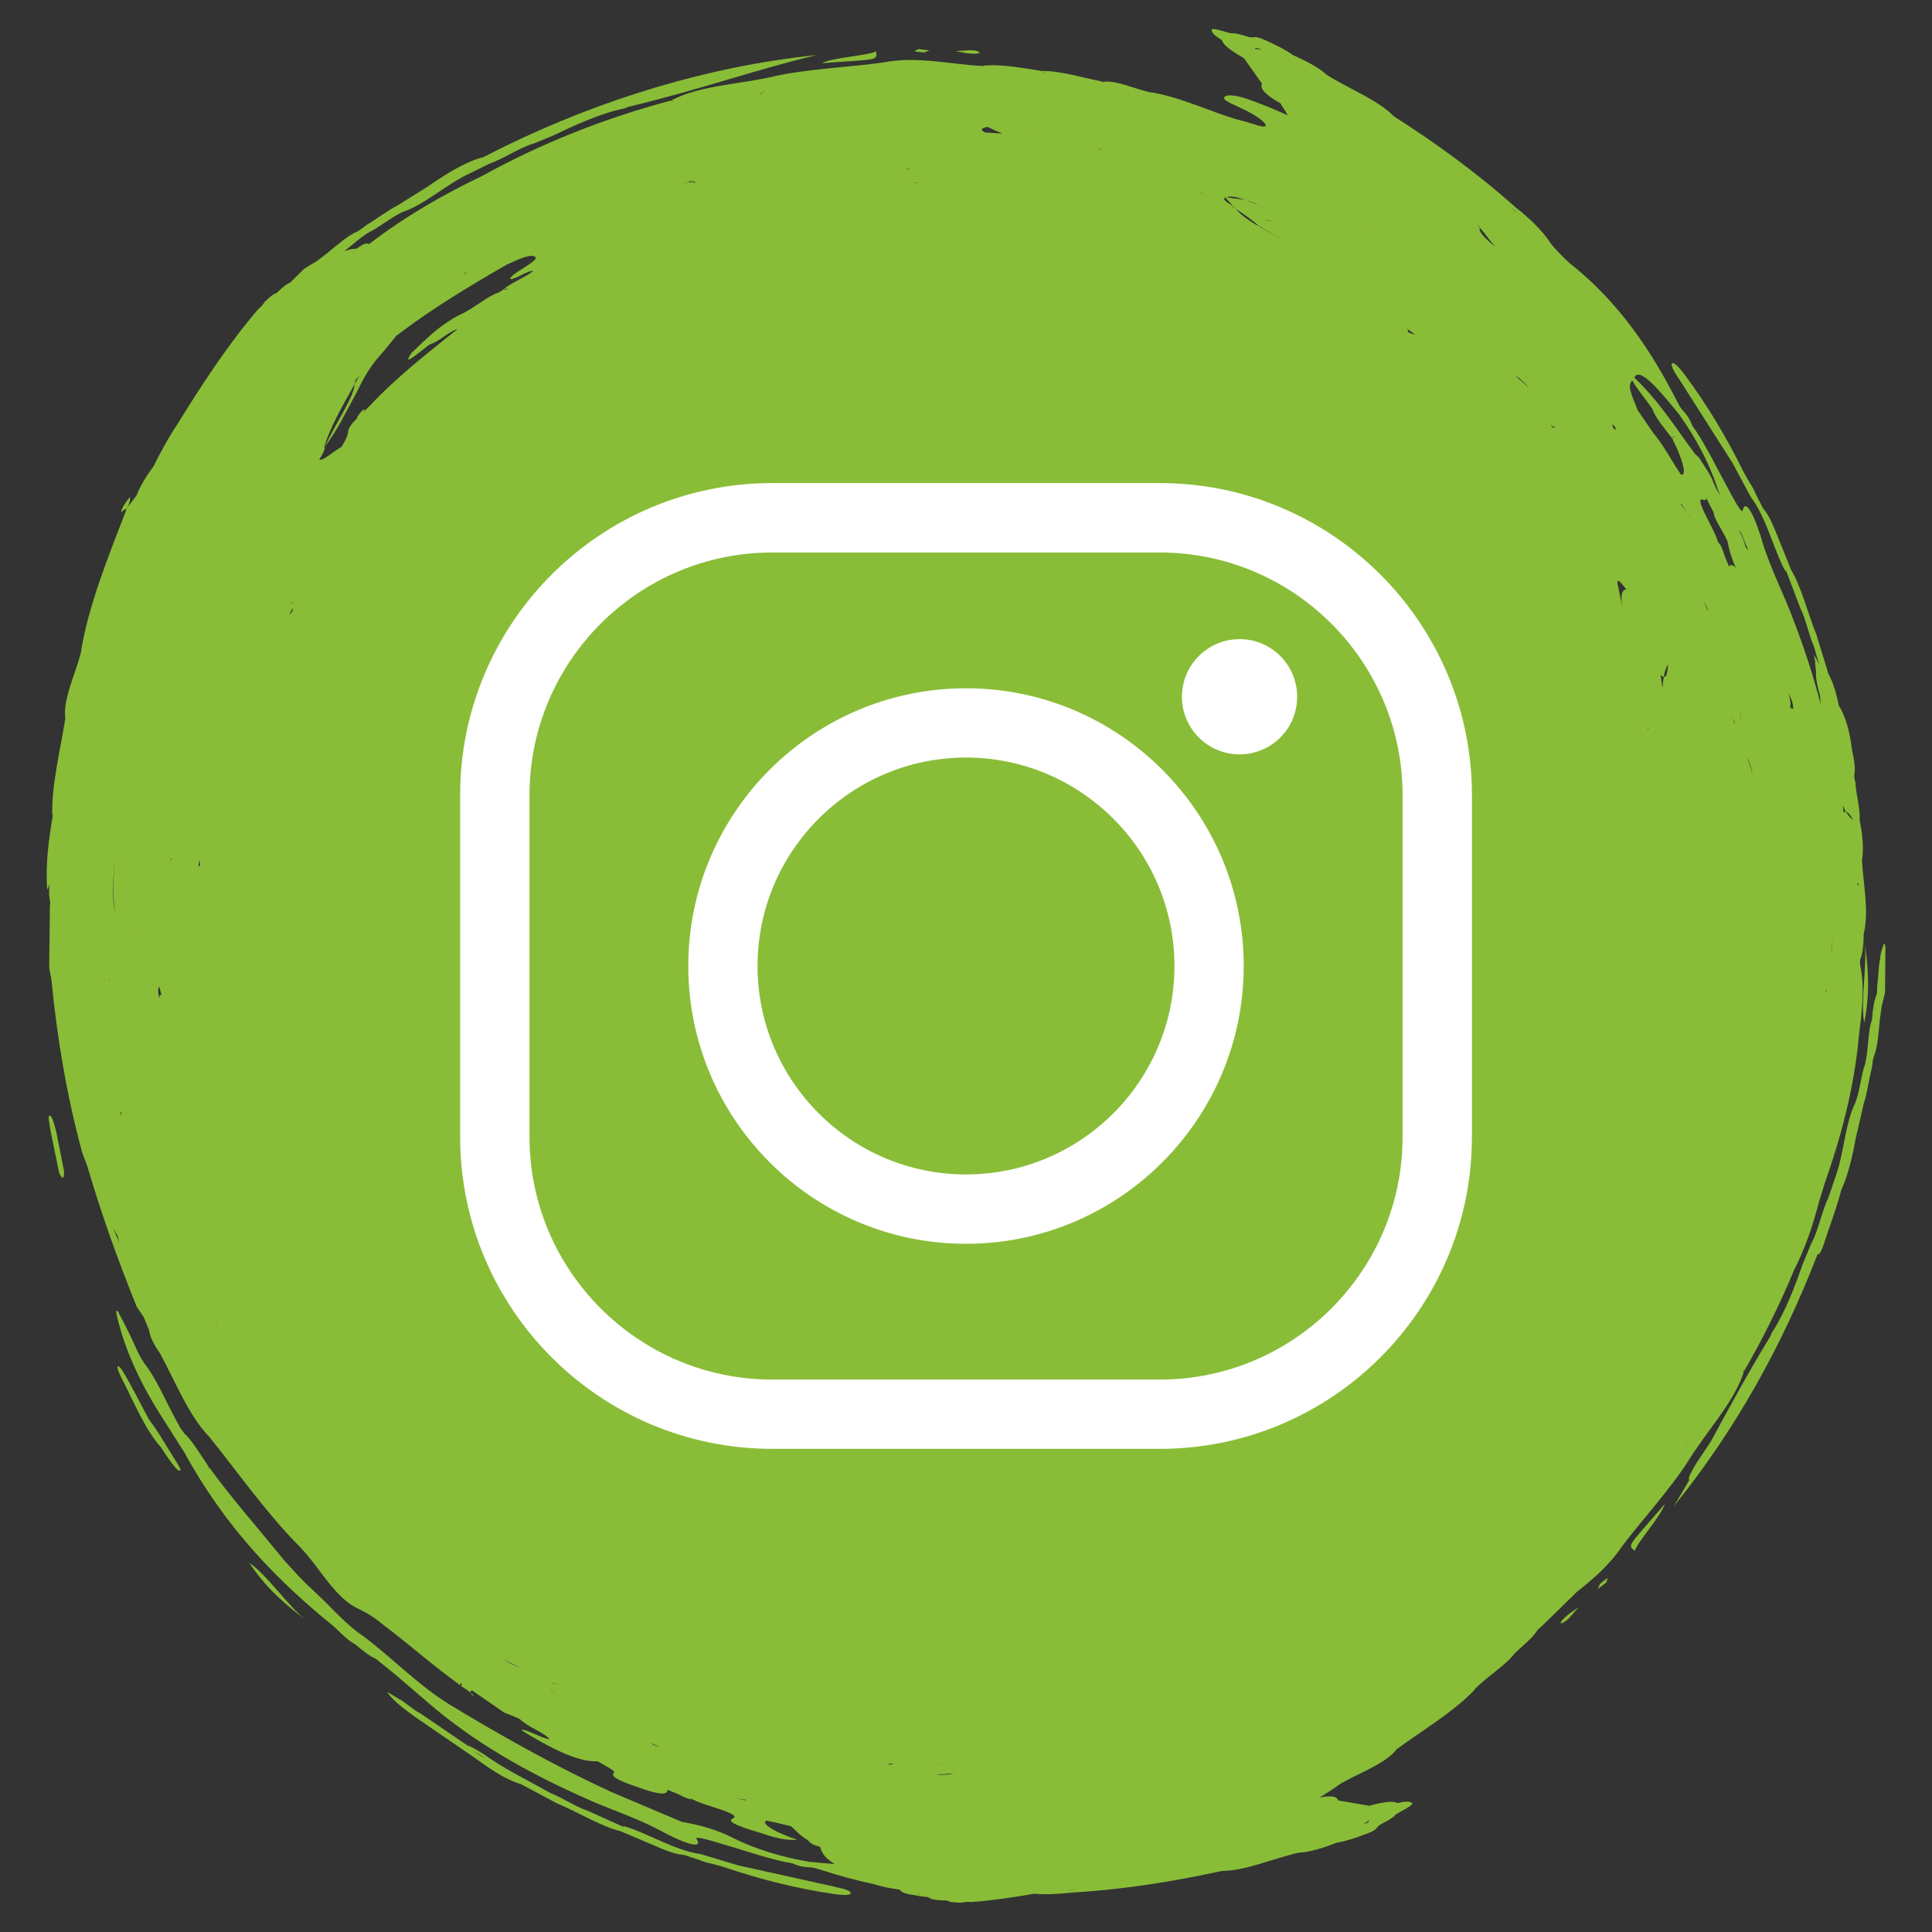<?xml version="1.0" encoding="UTF-8"?>
<svg id="Layer_1" data-name="Layer 1" xmlns="http://www.w3.org/2000/svg" width="256" height="256" viewBox="0 0 256 256">
  <rect x="0" y="0" width="256" height="256" fill="#333333" stroke="none"/>
  <defs>
    <style>
      .cls-1 {
        fill: #fff;
      }

      .cls-2 {
        fill: #89bd37;
        fill-rule: evenodd;
      }
    </style>
  </defs>
  <g>
    <path class="cls-2" d="M116.09,6.81c-1.19.58-5.68.79-7.2,1.56,7.35-.55,7.36-.26,7.2-1.56Z"/>
    <path class="cls-2" d="M247.02,135.51c.92-4.58.38-7.93.07-10.78.35,3.17-.6,7.88-.07,10.78Z"/>
    <path class="cls-2" d="M129.81,6.93c-.26-.18-.78-.3-1.32-.27-.54.03-1.21.07-1.87.11.65.12,1.05.2,1.44.28.92.1,1.73.11,1.75-.12Z"/>
    <path class="cls-2" d="M122.47,6.95c.26-.1.41-.16.68-.27-.41-.05-1.06-.13-1.47-.18,0,.12-.68.22-.4.31.13.06.8.1,1.19.14Z"/>
    <path class="cls-2" d="M110.63,250.01c-4.14-.92-8.84-1.96-12.87-2.85-1.54-.46-3.22-.97-4.9-1.48-3.58-.51-7.06-2.82-10.33-3.75l.23.21c-1.74-.78-3.22-1.45-4.95-2.23-1.55-.5-3.38-1.76-4.9-2.33-2.68-1.53-5.46-2.87-7.79-4.44-1.34-.91-2.31-1.57-3.19-1.86-2.08-1.42-4.03-2.75-6.23-4.25-.83-.37-2.14-1.59-2.83-1.9-.64-.39-1.14-.72-1.58-.91.9,1.26,2.49,2.39,3.93,3.44l7.37,5.04c2.18,1.56,4.23,3.06,6.42,3.7,1.7.9,3.26,1.74,4.84,2.58,2.6,1.06,5.74,3.02,8.37,3.66,1.08.46,2.17.92,3.12,1.33,1.9.77,3.75,1.73,5.29,1.82.7.23,1.41.45,1.97.64.54.24,1.11.41,1.69.51.57.16.99.27,1.56.43,4.89,1.67,9.77,2.89,14.75,3.61,1.32.19,2.08.14,2.12-.13.05-.27-.8-.59-2.1-.82ZM64.34,233s-.08-.05-.11-.07c-.44-.15-.96-.59-1.6-1.06.67.44,1.23.81,1.6,1.06.04.01.09.04.13.05l-.02.02Z"/>
    <path class="cls-2" d="M23.57,56.21s.04-.06.05-.08c.06-.1.1-.21.17-.3l-.22.39Z"/>
    <path class="cls-2" d="M6.99,107.89c0,.07,0,.14,0,.21-.53,3.17-.98,6.38-.74,9.81.12-.25.2-.52.28-.79-.03.69-.05,1.4.04,2l.09.44-.05.59c-.03,2.65-.06,5.3-.09,8.11.08.43.16.87.3,1.6.73,7.61,2.06,15.55,4.11,22.98.21.56.47,1.23.63,1.65,1.88,6.4,3.97,12.24,6.56,18.67.25.36.67.97.91,1.33.27.67.49,1.2.71,1.73.16,1.02.7,2.04,1.47,3.12,2.11,3.93,3.84,8.27,6.49,11.02,3.66,4.5,7.73,10.33,12.12,14.69,2.14,2.27,3.38,4.62,5.57,6.69,2.13,1.9,2.49,1.15,5.54,3.67,3.28,2.47,6.45,5.3,9.99,7.85l.21-.28c.05.18.19.44-.21.28l1.38.97.2-.28c1.5,1.04,2.89,2,4.28,2.96.39.16,1.06.43,1.59.64l.51.24.31.28c1.22.97,2.98,1.56,3.62,2.38-.82,0-3.47-1.56-3.71-1.18,4.91,3.05,7.98,4.22,10.06,4.1.97.55,2.33,1.26,2.23,1.47-.79.65,1.36,1.38,4.16,2.33,2.28.74,2.95.54,2.88-.03.64.27,1.02.43,1.53.64.61.35,1.27.59,1.68.67l-.22-.19c.63.31,1.13.53,1.66.71,1.96.7,5.08,1.48,4.03,1.99-.84.35.45.92,2.74,1.63,1.9.54,3.73,1.38,5.79,1.17-2.29-.72-4.96-2.04-4.1-2.52.98.18,2.12.47,3.28.74.66.62,1.17,1.22,2.24,1.86.25.32.51.6,1.63.88.14.77.68,1.54,1.9,2.27-1.09-.07-2.26-.19-3.43-.3-3.54-.61-7.13-1.68-10.11-3.19-1.92-1-4.38-1.72-6.67-2.08-3.16-1.34-6.16-2.61-9.32-3.95-7.77-3.57-15.09-7.72-21.91-11.86l.14.06c-3.94-2.45-7.37-6.04-11.2-8.91-1.48-.95-3.24-2.69-4.96-4.47-.53-.5-1.17-1.11-1.79-1.71-1.21-1.07-2.46-2.49-3.64-3.77-3.66-4.51-7.16-8.44-10.23-12.72.17.41.17.41.28.68l-.15-.24-.12-.44c-.99-1.46-2.11-3.34-3.05-4.14l-.52-.72-.42-.76c-1.5-2.71-2.76-5.83-4.37-7.82-.38-.63-.49-.75-.82-1.41-.83-1.87-1.72-3.72-2.51-5.14-.17-.42-.2-.41-.28-.38-.14-.11-.13.05-.05.51,1.03,4.51,3.07,9.03,6.21,13.88.8,1.26,1.91,3.01,2.78,4.38,5.41,9.91,12.32,17,19.89,23.11,1.03,1.03,1.88,1.84,2.7,2.26,1.01.85,2.05,1.67,2.78,1.95,1.02.83,1.81,1.47,2.6,2.11,1.44,1.24,2.77,2.38,4.21,3.61,6.09,5.29,13.17,9.27,20.45,12.53,3.28,1.55,6.91,2.64,10.37,4.47,2.56,1.43,5.94,2.8,4.83,1.1-.17-.37,2.05.28,3.43.71,2.63.75,5.62,1.82,8.46,2.41.28.02.85.14,1.12.27.53.25,1.1.37,1.97.41.31-.01.72.08,1.27.26,2.44.79,4.93,1.48,7.46,2.02.8.26,1.83.49,3.24.68.16.31.62.56,1.95.72.61.14,1.06.2,1.81.27l.44-.07h.15c-.15.01-.3.03-.59.07.3.27.91.43,2.42.44l.16.05v-.03c.15.19.76.25,1.83.27.29-.08,1.04-.14,1.21-.07,2.81-.21,5.62-.62,8.42-1.11,1.55.13,3.27.04,4.83-.14,6.82-.4,13.25-1.4,20.05-2.88v-.06s-.03-.06-.03-.06l.03.11c2.98.04,6.77-1.63,10.16-2.41,1.51-.06,3.45-.7,5.08-1.33,1.02-.15,2.42-.6,3.92-1.17,1.79-.65,1.07-.87,2.11-1.38.79-.38,1.53-.86,1.72-1.14.47-.37,2.71-1.37,2.14-1.59-.25-.2-.74-.23-1.88.04-.48-.34-1.81-.17-3.75.36l-.36.22v-.03c.12-.05.26-.11.36-.2-1.31-.22-2.77-.47-4.07-.7-.18-.46-.73-.74-2.49-.38.96-.59,1.89-1.2,2.77-1.84,2.58-1.48,6.04-2.68,7.48-4.6,3.49-2.54,7.62-4.99,10.38-7.94l-.23.18c1.63-1.75,4.34-3.34,5.49-4.97l.02.02c.72-.76,2.02-1.73,2.73-2.7l.25-.38.45-.38c1.57-1.53,3.15-3.08,4.78-4.67,2.11-1.68,4.22-3.46,5.86-5.88,2.19-2.97,6.43-7.62,8.82-11.36,2.42-3.99,6.15-7.82,7.46-12.01l-.2.18c.1-.23.12-.22.12-.22l.08.04c2.48-4.27,4.69-8.74,6.61-13.35,1.36-2.68,2.44-5.68,3.31-9.07.25-.79.5-1.58.73-2.38,2.16-6.1,3.91-12.63,4.53-19.37.43-3.51.82-6.63.21-9.52-.08-.52-.05-.79.07-1.04.28-.78.36-1.83.38-3.14.73-3.15-.05-6.53-.23-9.79l-.09-.12s-.02,0-.02,0h.01s0,0,0,0c.02,0,.06.02.09.12.28-1.35.09-3.45-.29-5.25h-.03c.19-1.22-.47-3.5-.54-5.1-.13-.37-.18-.76-.14-1.04.16-.71,0-1.88-.32-3.3-.24-2.1-.78-4.3-1.73-5.81h0c-.32-1.54-.71-2.98-1.39-4.22-.56-1.84-1.08-3.53-1.6-5.24-1.09-2.59-1.93-6.19-3.33-8.51-.44-1.09-.88-2.18-1.27-3.15-.8-1.89-1.43-3.87-2.46-5.03-.34-.66-.67-1.32-.94-1.84-.22-.55-.49-1.07-.84-1.56-.29-.51-.51-.89-.8-1.41-2.27-4.64-4.86-8.95-7.87-12.98-.8-1.07-1.37-1.57-1.59-1.41-.23.16.15.98.91,2.06,2.28,3.58,4.87,7.64,7.08,11.12.76,1.42,1.59,2.96,2.42,4.51,2.17,2.89,3,6.99,4.65,9.95l-.02-.32c.68,1.78,1.25,3.3,1.93,5.08.74,1.44,1.15,3.63,1.82,5.11.22.81.45,1.61.69,2.4-.08-.14-.14-.29-.23-.42h.03c-.19-.35-.32-.58-.52-.93.08.38.13.63.2.98,0-.02,0-.06,0-.08v.13s0-.03,0-.05c-.06.32.08.9.11,1.4-.09.72.22,1.97.55,3.23l.07-.02h.03s-.1.02-.1.02c-.02.29.02.66.08,1.07-.96-3.75-2.17-7.44-3.55-11.03-1.23-3.41-3.02-6.75-4.18-10.49-.79-2.82-2.22-6.18-2.64-4.2-.15.38-1.25-1.64-1.92-2.93-1.33-2.39-2.69-5.26-4.28-7.68-.19-.21-.5-.7-.6-.98-.2-.55-.52-1.04-1.1-1.68-.22-.21-.46-.57-.71-1.09-3.48-6.83-7.79-13.31-14.33-18.46-.86-.77-1.87-1.81-2.5-2.61-1.02-1.65-2.83-3.34-4.54-4.69-5.1-4.54-10.36-8.38-16.22-12.14l-.03.05-.03.05.06-.1c-2.08-2.14-5.94-3.63-8.88-5.48-1.11-1.03-2.94-1.94-4.53-2.65-.83-.62-2.14-1.29-3.6-1.94-1.72-.8-1.37-.14-2.47-.51-.83-.29-1.69-.47-2.03-.41-.59-.07-2.89-.95-2.63-.39.04.32.36.69,1.36,1.29.1.58,1.16,1.4,2.91,2.39l.42.1v.03c-.14-.06-.28-.11-.42-.13.77,1.08,1.62,2.29,2.39,3.37-.24.53.05,1.26,2.46,2.62.23.48.72,1.04.92,1.57-1.74-.81-3.66-1.57-5.34-2.16-1.81-.62-2.87-.56-3.01-.23-.44.38,1.59,1.12,2.8,1.74,1.45.72,2.57,1.53,2.65,1.96.16.58-1.93-.31-2.99-.54-3.67-.9-8.3-3.28-12.46-3.84-1.93-.44-4.38-1.59-6.07-1.36l.12.09-.13-.03v-.06c-2.83-.58-5.75-1.48-8.18-1.44.26.1.5.18.62.27l-.13-.03-.49-.24c-2.59-.41-5.73-.98-7.88-.67l.26.09-.27-.03v-.06c-4.17-.18-8.49-1.34-13.11-.45-3.65.55-9.93.84-14.27,1.8-4.53,1.1-9.88,1.18-13.77,3.22l.26.02c-.23.1-.24.07-.24.07l-.02-.08c-8.63,2.29-17.12,5.61-25.07,10.01-5.14,2.45-10.27,5.41-14.99,9.03,0,0-.01,0-.02,0-.19-.2-.68-.1-1.62.6l-.47.57-.02-.02s.29-.33.49-.55c-.44,0-.96.08-1.63.34,1.19-.93,2.49-2.15,3.66-2.72l-.11.08c1.28-.71,3.05-2.09,4.29-2.6,2.84-.96,5.75-3.69,8.87-5.12.7-.34,1.65-.81,2.59-1.27,1.75-.58,3.92-2.12,5.82-2.65.96-.39,1.69-.69,2.42-.99,3.17-1.5,6.27-2.96,9.6-3.66l.48-.2.38-.09c9.85-2.4,17.02-5,24.62-6.78-14.44,1.5-28.46,5.84-41.37,12.11-.94.48-1.78.9-2.84,1.43-2.38.59-4.96,2.25-7.37,3.9-1.35.85-2.58,1.62-3.94,2.47-1.32.66-2.89,1.87-4.16,2.62-.52.42-.85.64-1.19.84-1.27.54-2.68,1.79-4.12,2.97-.42.32-.96.73-1.29.98-.56.36-1.3.74-1.72,1.07-.62.61-1.22,1.2-1.82,1.79-.38.13-.89.5-1.74,1.33l-.14.08.02.02c-.24-.03-.71.36-1.48,1.1-.15.26-.64.84-.81.9-4.01,4.68-7.47,9.97-10.68,15.18-1.24,1.84-2.34,3.87-3.26,5.74-.92,1.21-1.74,2.54-2.23,3.82-.4.55-.8,1.07-1.23,1.57-2.48,6.46-5.22,13.12-6.18,19.41-.78,2.87-2.38,6.16-2.03,8.55-.67,4.26-1.86,8.91-1.73,12.96l.03-.29ZM30.2,198.97l.07-.05s-.04.03,0,.16l-.07-.11ZM181.31,241.2c.03.08.22.13-.18.34-.12.11-.4.16-.52.25.35-.28.74-.5.7-.59ZM166.3,6.52c.03-.08-.06-.25.37-.11.16,0,.39.17.55.19-.45-.05-.88-.17-.92-.08ZM14.47,129.72h.06s0,.27,0,.27l-.06-.27ZM15.23,113.35c-.16,2.61-.38,5.23.03,7.58-.5-2.08-.22-4.83-.03-7.58ZM15.03,162.79c.12.11.39.79.53.88.07.29.17.7.24.99-.28-.67-.61-1.47-.77-1.86ZM16.02,147.73h-.06c.03-.14.08-.57.19-.31,0,0-.09.16-.13.31ZM18.36,123.04h-.03s.03-.14.03-.14v.14ZM21.1,132.35c-.03-.52-.2-.78-.13-1.17.07-1.05.26.11.42.63-.13,0-.26.01-.29.54ZM22.72,113.98h-.09s.06-.27.06-.27c.04-.12.03.27.03.27ZM47.6,49.78c-.19.36-.4.74-.6,1.1-.12,1.78-2.39,4.93-4.09,8.56.69-2.62,2.48-5.64,4.09-8.56.01-.15.11-.36.08-.49.09-.1.26-.3.52-.61ZM200.79,51.58c.13.08.32.28.44.33l.02-.02.07.09c.28.27.19.18.28.27h-.01s-.1-.07-.27-.27l-.09-.07-.23-.14c-.07-.08-.14-.12-.21-.19ZM221.74,57.8c.08.1.15.2.15.2-.22-.14-.32-.07-.25.19.02.04.05.07.07.11-.04-.03-.06-.07-.09-.1,1.11,2.13,2.06,4.95,1.11,4.68-1.11-1.6-2.31-3.94-3.69-5.54-.63-.91-1.33-1.95-2.03-2.98-1.09-2.65-1.29-3.17-.75-3.97.67,1.16,1.65,2.32,2.67,3.75.45,1.29,1.64,2.63,2.72,4.05-.06-.27,0-.32.1-.39ZM218.43,96.58l-.1.03v-.25s.1.23.1.23ZM220,89.43c.21.2.34.23.46.25.12-.71.31-1.3.6-1.64-.14.68-.11,1.72-.6,1.64-.07.44-.15.87-.15,1.46-.21-.71-.07-1.01-.32-1.71ZM223.82,68.39s.06.12.12.24c-.33-.6-.86-1.4-1.24-1.82l.09-.05c.29.46.59.93,1.03,1.63ZM225.7,79.67c.27.46.41.69.48.81.08.25.18.5.22.63-.18-.37-.47-.96-.7-1.44ZM229.42,95.14c.1-.02.27.21.45.57l.05.27c-.14-.38-.37-.87-.5-.84ZM240.27,105.06c.08.11.18.47.18.47h-.03c-.07-.36-.1-.35-.15-.47ZM237.15,93.62c.22-.07.1-.81-.16-1.79.26.57.55,1.14.62,1.91-.03.4-.28.08-.46-.13ZM231.44,100.28c.27.49.56,1.12.8,2.43-.27-1.04-.53-1.8-.8-2.43ZM230.57,93.91c.08.81.17,1.46-.12,1.53.23-.05.19-.72.12-1.53ZM241.87,131.4v-.24s.07,0,.07,0v.24s-.07,0-.07,0ZM242.59,126.54v-.12s.02-.09.03-.13c.08-.65.14-1.18.21-1.75.01-.17.02-.33.03-.51v.26c-.01.09-.02.17-.03.25-.04.69-.09,1.27-.21,1.75-.01.08-.02.16-.03.25ZM244.59,107.55c-.1-.01-.2.03-.3.15-.04-.4-.06-.65-.1-1.03.11.33.25.62.4.88.31.04.66.58.99,1.12-.34-.22-.69-.61-.99-1.12ZM229.1,75.06c-.26-.65-.42-1.03-.63-1.54-.18-.68-.48-1.31-.71-1.66l.02.29c-.23-.66-.43-1.18-.67-1.68-.89-1.88-2.55-4.64-1.45-4.26.31.13.43.03.41-.25.34.66.67,1.31.97,1.91l.03-.02c0,.9,1.25,2.49,1.84,3.89.18,1.05.52,2.19,1.09,3.51-.41-.45-.7-.46-.9-.2ZM198.66,208.97s-.03.04-.04.05c0,0,0,0,0,0,.01-.02.03-.04.04-.06ZM117.77,233.92l.02-.16c.02-.13.65-.03.66-.12-.02.13-.66.13-.68.28ZM125.68,235c.26.03,0,.02.13.03.13,0,.64,0,.64,0l-.26.03c-.51.1-1.4.13-2.17.11.39-.11,1.4-.04,1.67-.17ZM124,233.82h0s.13-.03.39,0l.12-.02.26-.06c.11,0,.18-.01.28-.01-.15.04-.43.02-.55.07v.03s-.12-.01-.12-.01c-.39,0-.26,0-.39,0ZM38.82,80.72c-.05.25-.27.55-.36.64l-.07-.03c.12-.22.46-.99.42-.61ZM38.55,79.89l.1-.19-.03.23s.07-.09.11-.13c0,.03,0,.05,0,.08-.03-.02-.09.05-.15.14.02-.03.03-.06.05-.09l-.08-.04ZM26.29,114.85c.05-.37.07-.5.13-.99,0,.5.08.51.11.64-.1.36-.17.23-.24.35ZM28.62,174.94c-.03-.06-.02-.04-.07-.15l.06.12s0,.01,0,.03c.06.13.12.25.16.34.07.27.09.4.09.4-.02-.12-.09-.39-.25-.73ZM29.15,186.66c-.05-.08-.06-.09-.06-.09.02.03.04.06.06.09,0,0,0,0,.01.02l.08.12s-.04-.06-.09-.14ZM30.81,188.14l.05-.03.08.12c-.1-.1-.13-.09-.13-.09ZM66.66,219.81c.93.54,1.65.9,2.28,1.15-.54-.16-1.19-.4-2.28-1.15ZM73.83,223.19c-.13,0-.31-.03-.55-.12l-.23-.15c.26.12.58.24.78.27ZM73.06,223.69c-.12.2.37.64,1,1.16-.63-.52-1.15-.92-1-1.16ZM86.67,231.24c-.23-.11-.48-.23-.6-.29.39.13,1.01.35,1.51.53-.52-.13-.78-.2-.91-.23ZM98.76,238.55c-.54-.12-1.07-.24-1.88-.42,0,0-.13-.04-.25-.08.66.19,1.6.38,2.17.41l-.03.1ZM121.43,251.09c.12-.03.19-.07.39-.11v.04s-.39.06-.39.06ZM141.72,250.42l-.28-.02c.28-.01.86-.04,1.15-.05l-.87.07ZM223.38,191.4c0-.11.01-.29.02-.45,0,0,0,0,0-.01.03.12.04.26-.02.47ZM223.55,190.7s.01-.02.02-.04c.14-.06.31-.15.46-.22-.19.11-.33.17-.48.25ZM246.03,117.29c.05-.17.1-.34.23-.19l.02.26c-.13-.28-.19-.2-.25-.07ZM243.22,95.06s-.01-.02-.02-.04h.01s0,.02,0,.04ZM230.73,70.65c.32.8.64,1.58.96,2.36-.13-.18-.26-.38-.4-.56-.09-.6-.51-1.48-.88-2.28.11.16.21.32.32.48ZM222.6,55.06c2.07,2.94,3.85,6.23,4.89,9.4.12.39.28.79.45,1.19-.37-.59-.7-1.17-.9-1.7-.27-.9-1.19-2.16-1.87-3.25-.16-.21-.39-.36-.57-.55-2.54-3.43-4.8-7.04-8.06-10.13.07-.09.14-.17.23-.28.94-.69,3.46,2.4,5.84,5.31ZM215.5,78.1c-.64.03-.8.89-.52,2.46,0,0,0,0,0,0-.19-.97-.38-1.92-.55-2.77-.42-1.69.5-.37,1.07.31ZM214.09,56.67c-.14-.07.16.54-.21.14-.37-.4-.08-.28-.25-.64.09.1.27.3.46.5ZM206.08,56.59l-.13.1c-.11.08-.48-.43-.55-.38.1-.08.56.37.68.29ZM202.55,51.3c-.35-.2-1.02-.97-1.3-1.06-.16-.2.01-.01-.07-.11-.09-.09-.45-.45-.45-.45l.21.16c.43.3,1.08.9,1.61,1.46ZM200.81,27.99l.19.21c-.21-.19-.63-.58-.85-.78l.67.56ZM196.04,30.03s.04.1.03.13c.81.9,1.28,1.66,2.06,2.53l.25.15s-.14-.06-.03.03q-.11-.09-.22-.18c-1.91-1.52-2.16-2.12-2.06-2.53-.16-.17-.24-.32-.44-.51q.2.18.41.38ZM187.49,44.37c-.48-.18-.6-.23-.96-.36.18-.02-.04-.3-.08-.45.37.31.71.46,1.04.81ZM181.28,30.39l-.03.05-.08-.11c.11.07.12.06.12.06ZM168.54,29.41c-.56-.24-.72-.19-1.08-.3.37.1.45-.05,1.08.3ZM162.31,26.11c-.11-.05-.12-.04-.12-.04h0s.11.04.11.04c.08.02.14.01.22.03.51-.24,1.49-.01,2.62.4.48.12.99.31,1.6.65.07.04.1.02.18.06q.45.2.78.36c-.31-.14-.63-.28-.95-.42-.54-.24-1.09-.46-1.6-.65-.9-.23-1.66-.2-2.62-.4-.03.01-.09,0-.11.02-.06,0,.03.05-.02.05.36.4.63.7,1,1.12.06.04.1.07.16.1l-.1-.04c.05.08.2.19.27.27,1.21.79,2.35,1.61,3.22,2.4l.03-.05c1.22.76,2.65,1.66,2.65,1.66,0,0-1.33-.81-2.36-1.43q-.22-.12-.32-.18c-1.69-.9-2.67-1.74-3.22-2.4-.19-.12-.31-.25-.5-.37l.23.1s-.03-.04-.05-.06c-.82-.52-1.61-1.02-1-1.12-.03-.03-.05-.06-.09-.1ZM159.23,25.59l1.33.57c-.45-.16-.99-.46-1.58-.62,0,0,.13.02.25.04ZM152.38,16.67v.04s-.02.01-.02.01l.02-.06ZM145.84,19.77c-.15.06.32.21.29.29-.1-.11-.31-.23-.65-.4q.24.08.36.11ZM136.8,17.66v.04s-.24-.1-.24-.1l.24.05ZM130.87,16.81c.58.3,1.27.62,1.97.88-.49-.03-1.46-.08-2.32-.13-.46-.26-.79-.53.34-.75ZM121.45,24.28c-.11-.09-.45-.15-.91-.25,0,0-.1-.09-.33-.12v-.03c.23.06.33.15.33.15.56.11.79.16,1.13.23-.22,0-.22.02-.22.02ZM120.25,22.47h-.12c.12-.09.46-.17.82-.25-.36.08-.46.16-.7.25ZM100.88,12.4s.04-.04.07-.06c.06-.12.17-.24.39-.36-.1.09-.26.24-.39.36-.04.07-.05.14-.04.2-.02-.16-.42-.24-.71-.35.28.07.43.18.68.2ZM90.73,24.26c.47-.15,1.07-.41,1.14-.17.22-.06.02.08.36.02-.02.02-.03.04-.05.05-.09.04-.18.07-.27.1l-.05-.17-.71.08c-.14.03-.28.06-.43.09-.08.03-.18.06-.24.08v-.03s.16-.03.24-.05ZM67.26,35.02c1.58-.75,2.99-1.33,3.53-1.04.78.23-.83,1.14-2.16,2.01-.58.38-1.31.93-.87,1,.93-.2,2.21-1.17,2.91-1.09-1.17.92-2.71,1.43-3.95,2.43.3-.07.49-.1.58-.05.05-.02.1-.03.15-.05l-.1.06s-.04,0-.05-.01c-.27.09-.51.15-.58.05-.17.16-.45.35-.77.47-1.63.62-3.31,2.18-5.02,2.91-2.36,1.18-4.2,2.92-6.15,4.83l-.1.06-.17.16.09-.07c-1.43,1.99.47.37,1.64-.51l.52-.42.31-.17c.95-.24,2.6-1.78,3.56-1.99-4.02,3.21-8.17,6.46-11.69,10.23-.24.24-.51.5-.78.76.04-.06.07-.12.07-.15.24-.47-.18-.15-.49.26-.25.29-.45.62-.45.62.02.02.04.03.07.04-.66.67-1.2,1.31-1.22,1.81-.08.63-.43,1.33-.91,2.07-.93.45-2.32,1.81-2.93,1.68.54-.88.78-1.37.73-1.71,1.98-2.73,2.52-4.1,3.62-6.09,1.07-1.85,1.4-3.13,3.19-5.43.97-1.09,1.85-2.16,2.69-3.22.23-.17.47-.34.7-.51,4.41-3.31,9.2-6.19,14.03-8.96ZM62.07,35.97c-.11.06-.51.3-.51.3-.16.04-.32.13-.47.22-.23.13-.45.25-.61.28.2-.05.4-.17.61-.28.31-.18.66-.4.98-.52Z"/>
    <path class="cls-2" d="M216.61,205.49c.43-1.25,3.46-4.57,3.99-6.2-4.81,5.59-5.01,5.39-3.99,6.2Z"/>
    <path class="cls-2" d="M247.01,141.32c-.4,1.41-.68,3.63-1.2,4.87-1.33,2.68-1.46,6.68-2.65,9.89-.25.74-.59,1.74-.93,2.73-.83,1.64-1.28,4.27-2.24,5.99-.4.96-.71,1.68-1.01,2.41-1.18,3.3-2.34,6.52-4.2,9.38l-.2.48-.2.33c-3.08,5.06-5.45,9.51-7.72,13.67l-1.94,2.9c-.61,1.02-1.08,1.95-.91,2.08,0,.03.03.04.04.05-.68,1.18-1.37,2.35-2.08,3.5,8.17-10.06,14.49-21.5,19.1-33.5.09.42.51-.37.83-1.34.75-2.36,1.69-4.75,2.27-7.06.92-1.99,1.49-4.48,1.94-6.92.35-1.55.68-2.97,1.04-4.53.47-1.4.72-3.37,1.09-4.8.07-.66.14-1.05.25-1.44.52-1.28.63-3.16.81-5.01.07-.53.16-1.19.22-1.6.14-.65.39-1.44.46-1.97.02-2.01.04-3.88.05-5.89,0-.14-.09-.4-.09-.4-.09-.14-.14-.14-.23.26-.15.41-.3.81-.39,1.61h.03c-.27.92-.22,2.38-.41,3.57,0,.41,0,.8-.07,1.19-.39.92-.51,1.96-.64,3.41.12-.47.24-.85.36-1.18.05-.17.1-.32.16-.51v.13c-.06.11-.11.25-.16.38-.13.42-.25.81-.36,1.18-.58,1.54-.42,4.48-1.03,6.27l.02-.13Z"/>
    <path class="cls-2" d="M33.02,207.07c2.59,3.89,5.34,5.88,7.57,7.67-2.48-1.99-5.14-6-7.57-7.67Z"/>
    <path class="cls-2" d="M19.78,188.17c-.78-1.47-1.69-3.19-2.53-4.78-.46-.77-.94-1.72-1.24-2.07-.73-.81-.45.21.1,1.29,1.66,3.21,3.08,6.77,5.23,9.18.25.37.49.75.82,1.25.69.99,1.42,1.97,1.67,1.81.35.12-.29-.89-.78-1.65-1.13-1.76-2.21-3.73-3.26-5.03Z"/>
    <path class="cls-2" d="M206.82,215.11c.31-.06.76-.34,1.12-.74.36-.4.8-.91,1.24-1.4-.54.37-.89.6-1.21.82-.72.58-1.3,1.15-1.15,1.33Z"/>
    <path class="cls-2" d="M211.99,209.9c-.11.26-.17.4-.29.67.32-.25.84-.66,1.17-.91-.08-.09.32-.63.07-.51-.14.05-.64.49-.95.74Z"/>
    <path class="cls-2" d="M16.32,67.64c.28-.36.34.34.84-1.1.09-.3.1-.62.04-.65-.22.22-.55.72-.9,1.24-.26.54-.34,1,.02.51Z"/>
    <path class="cls-2" d="M6.62,147.85c-.37-.25-.01,1.35.13,2.24l1.07,5.27c.44.96.69.9.67-.16l-1.04-5.25c-.29-1.15-.61-2.15-.83-2.11Z"/>
    <polygon class="cls-2" points="62.82 224.71 62.3 224.22 62.55 224.61 62.82 224.71"/>
  </g>
  <g>
    <path class="cls-1" d="M153.69,191.98h-51.37c-22.8,0-41.35-18.55-41.35-41.35v-45.27c0-22.8,18.55-41.35,41.35-41.35h51.37c22.8,0,41.35,18.55,41.35,41.35v45.27c0,22.8-18.55,41.35-41.35,41.35ZM102.32,73.21c-17.73,0-32.16,14.43-32.16,32.16v45.27c0,17.73,14.43,32.16,32.16,32.16h51.37c17.73,0,32.16-14.43,32.16-32.16v-45.27c0-17.73-14.43-32.16-32.16-32.16h-51.37Z"/>
    <path class="cls-1" d="M128,164.81c-20.3,0-36.8-16.51-36.8-36.81s16.51-36.8,36.8-36.8,36.8,16.51,36.8,36.8-16.51,36.81-36.8,36.81ZM128,100.38c-15.23,0-27.62,12.39-27.62,27.62s12.39,27.62,27.62,27.62,27.62-12.39,27.62-27.62-12.39-27.62-27.62-27.62Z"/>
    <path class="cls-1" d="M171.88,92.33c0,4.22-3.42,7.63-7.63,7.63s-7.64-3.42-7.64-7.63,3.42-7.64,7.64-7.64,7.63,3.42,7.63,7.64Z"/>
  </g>
</svg>